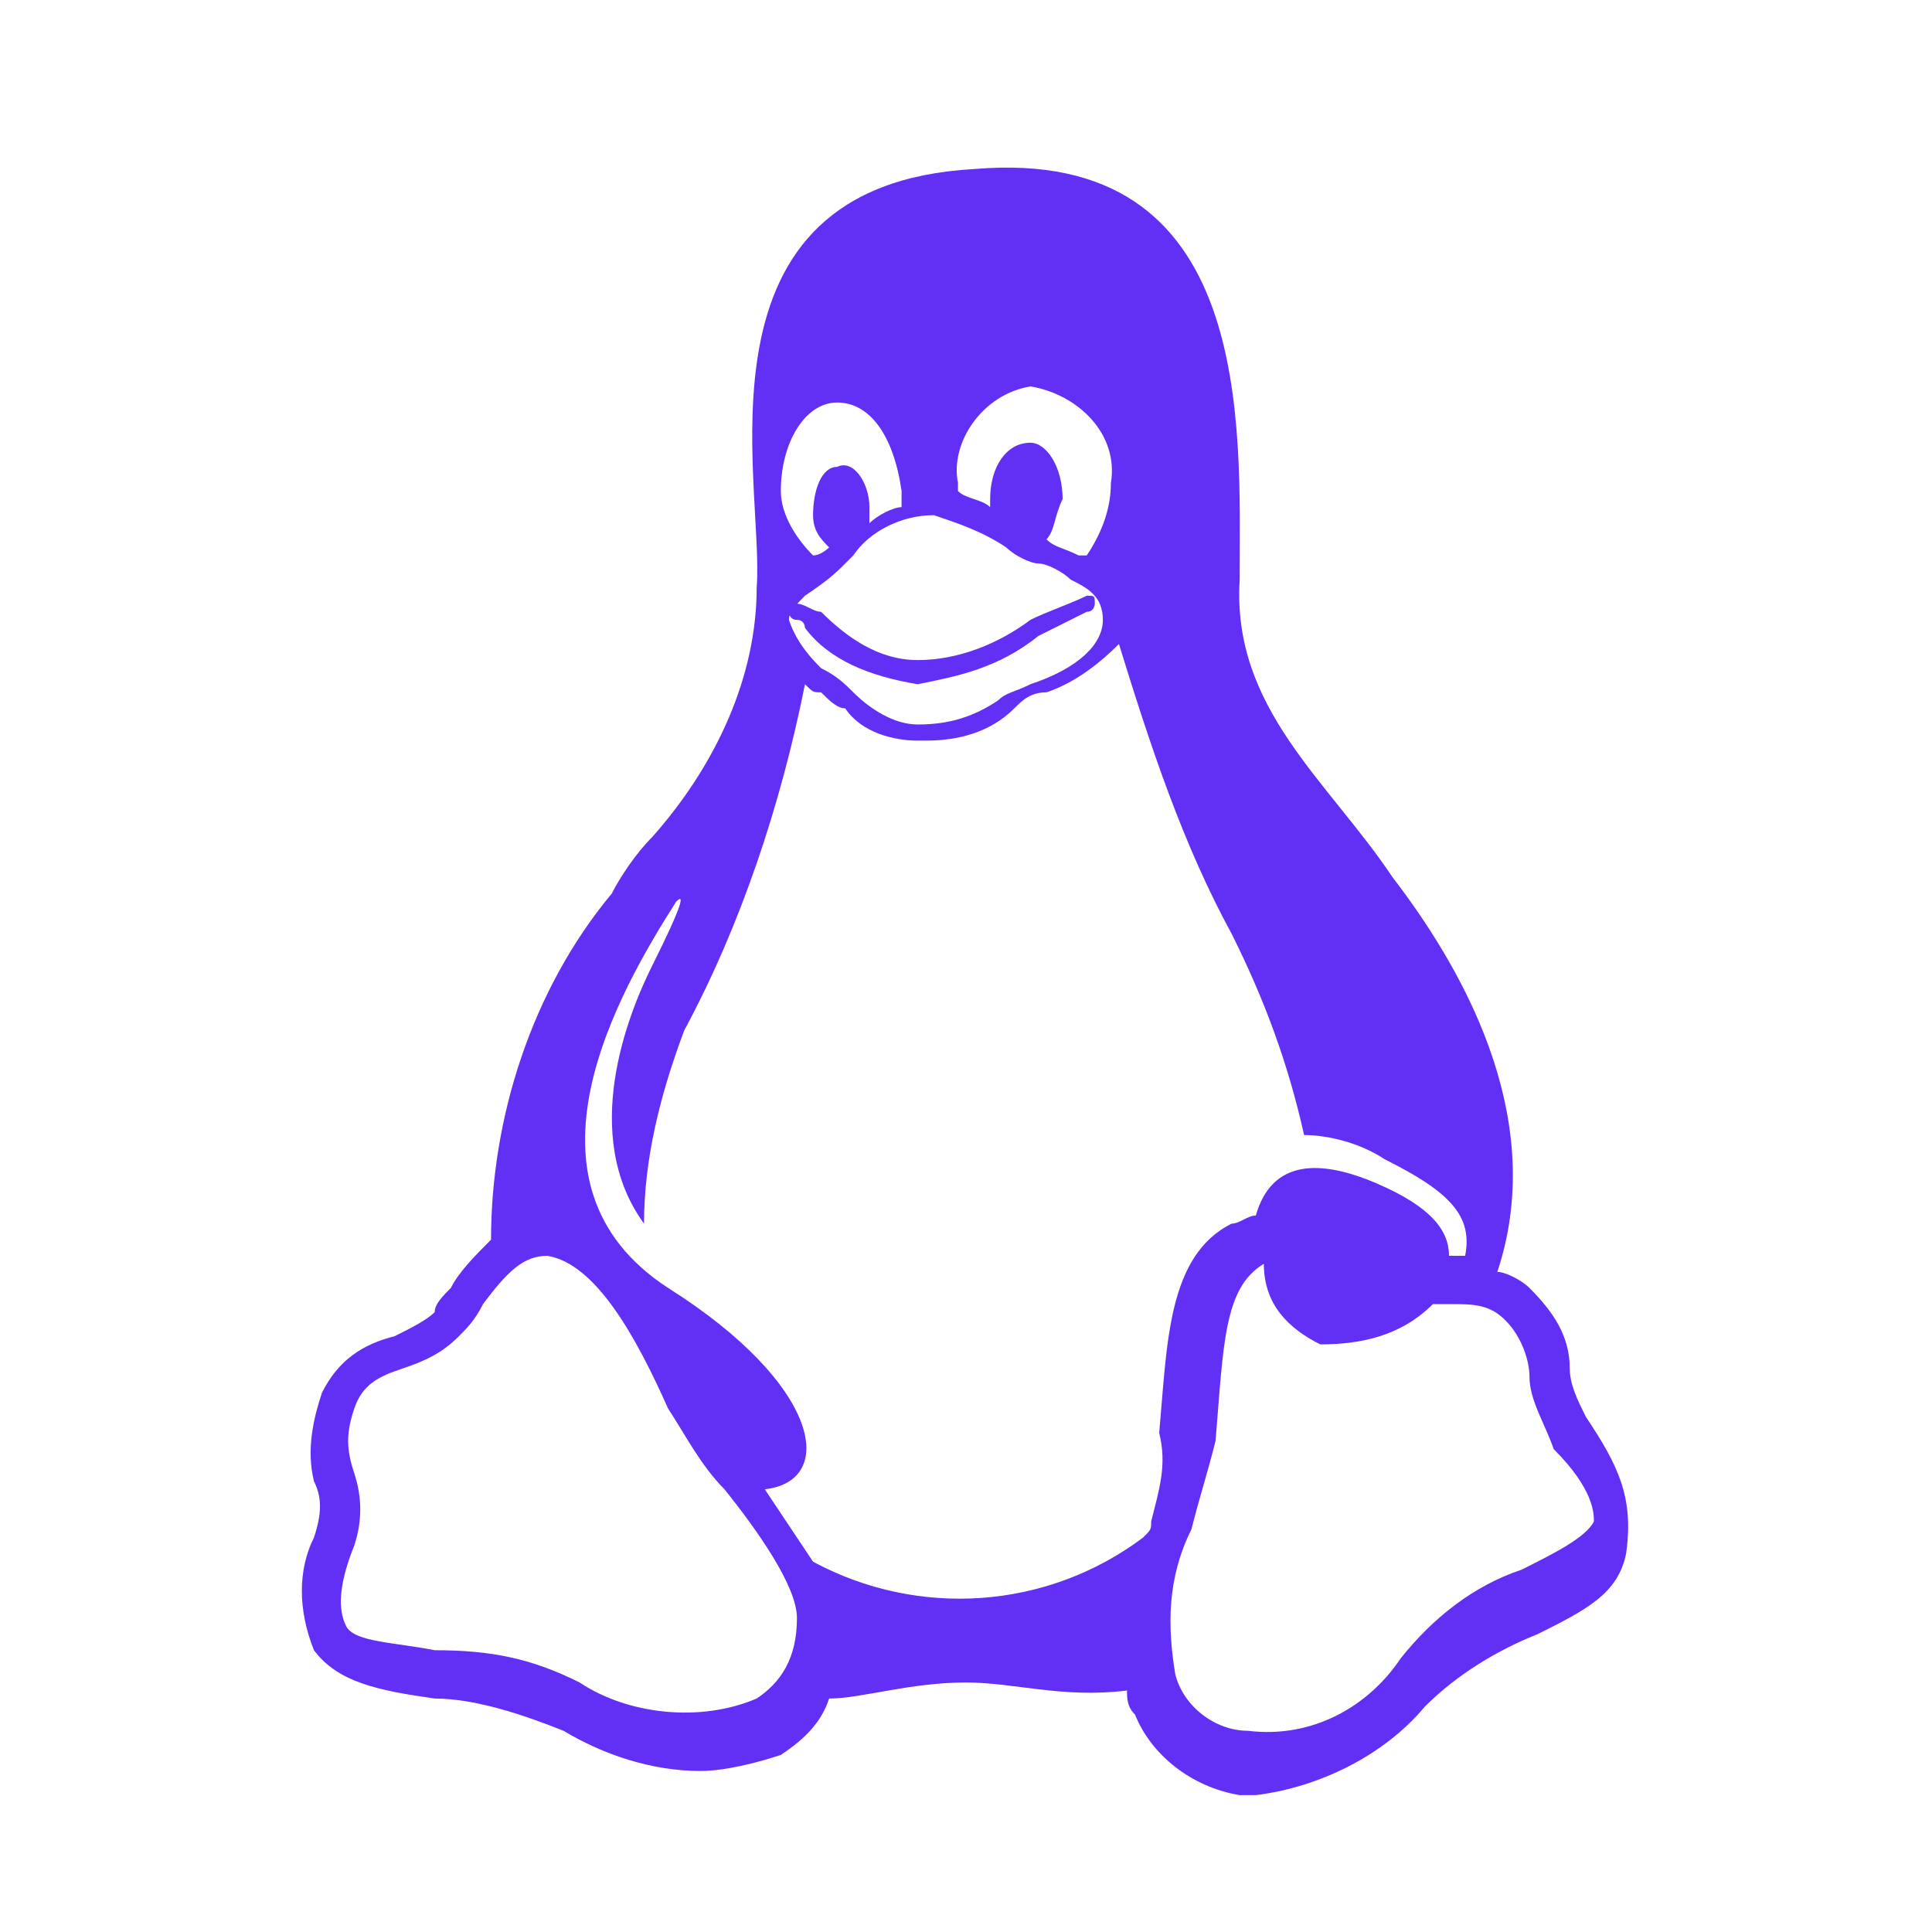 <svg width="32" height="32" viewBox="0 0 32 32" fill="none" xmlns="http://www.w3.org/2000/svg">
<path d="M26.267 23.467C26.133 23.2 26 22.933 26 22.667C26 22.133 25.733 21.733 25.333 21.333C25.2 21.2 24.933 21.067 24.8 21.067C25.6 18.667 24.4 16.267 23.067 14.533C22 12.933 20.4 11.733 20.533 9.6C20.533 7.067 20.8 2.4 16.133 2.8C11.333 3.067 12.667 8 12.533 9.733C12.533 11.2 11.867 12.667 10.8 13.867C10.533 14.133 10.267 14.533 10.133 14.8C8.8 16.4 8.133 18.533 8.133 20.533C7.867 20.8 7.6 21.067 7.467 21.333C7.333 21.467 7.2 21.6 7.2 21.733C7.067 21.867 6.8 22 6.533 22.133C6 22.267 5.6 22.533 5.333 23.067C5.2 23.467 5.067 24 5.2 24.533C5.333 24.8 5.333 25.067 5.2 25.467C4.933 26 4.933 26.667 5.2 27.333C5.6 27.867 6.267 28 7.2 28.133C7.867 28.133 8.667 28.4 9.333 28.667C10 29.067 10.8 29.333 11.6 29.333C12 29.333 12.533 29.2 12.933 29.067C13.333 28.8 13.6 28.533 13.733 28.133C14.267 28.133 15.067 27.867 16 27.867C16.8 27.867 17.6 28.133 18.667 28C18.667 28.133 18.667 28.267 18.8 28.4C19.067 29.067 19.733 29.6 20.533 29.733H20.8C21.867 29.6 22.933 29.067 23.6 28.267C24.133 27.733 24.8 27.333 25.467 27.067C26.267 26.667 26.8 26.4 26.933 25.733C27.067 24.8 26.8 24.267 26.267 23.467ZM17.067 6.4C17.867 6.533 18.533 7.2 18.4 8C18.4 8.4 18.267 8.8 18 9.2H17.867C17.6 9.067 17.467 9.067 17.333 8.933C17.467 8.8 17.467 8.533 17.6 8.267C17.6 7.733 17.333 7.333 17.067 7.333C16.667 7.333 16.4 7.733 16.4 8.267V8.4C16.267 8.267 16 8.267 15.867 8.133V8C15.733 7.333 16.267 6.533 17.067 6.4ZM16.667 9.067C16.8 9.2 17.067 9.333 17.2 9.333C17.333 9.333 17.6 9.467 17.733 9.6C18 9.733 18.267 9.867 18.267 10.267C18.267 10.667 17.867 11.067 17.067 11.333C16.8 11.467 16.667 11.467 16.533 11.6C16.133 11.867 15.733 12 15.2 12C14.8 12 14.4 11.733 14.133 11.467C14 11.333 13.867 11.2 13.6 11.067C13.467 10.933 13.2 10.667 13.067 10.267C13.067 10.133 13.2 10 13.333 9.867C13.733 9.6 13.867 9.467 14 9.333L14.133 9.2C14.4 8.8 14.933 8.533 15.467 8.533C15.867 8.667 16.267 8.8 16.667 9.067ZM13.867 6.667C14.4 6.667 14.8 7.2 14.933 8.133V8.4C14.8 8.4 14.533 8.533 14.4 8.667V8.4C14.4 8 14.133 7.6 13.867 7.733C13.6 7.733 13.467 8.133 13.467 8.533C13.467 8.8 13.6 8.933 13.733 9.067C13.733 9.067 13.6 9.2 13.467 9.2C13.2 8.933 12.933 8.533 12.933 8.133C12.933 7.333 13.333 6.667 13.867 6.667ZM12.533 28.133C11.6 28.533 10.4 28.4 9.6 27.867C8.8 27.467 8.133 27.333 7.2 27.333C6.533 27.2 5.867 27.2 5.733 26.933C5.6 26.667 5.6 26.267 5.867 25.6C6 25.2 6 24.8 5.867 24.4C5.733 24 5.733 23.733 5.867 23.333C6 22.933 6.267 22.8 6.667 22.667C7.067 22.533 7.333 22.4 7.6 22.133C7.733 22 7.867 21.867 8 21.6C8.4 21.067 8.667 20.8 9.067 20.8C9.867 20.933 10.533 22.133 11.067 23.333C11.333 23.733 11.6 24.267 12 24.667C12.533 25.333 13.2 26.267 13.2 26.8C13.2 27.467 12.933 27.867 12.533 28.133ZM19.067 25.2C19.067 25.333 19.067 25.333 18.933 25.467C17.333 26.667 15.2 26.8 13.467 25.867L12.667 24.667C13.867 24.533 13.6 22.933 11.067 21.333C8.4 19.6 10.267 16.4 11.2 14.933C11.333 14.8 11.333 14.933 10.8 16C10.4 16.8 9.6 18.8 10.667 20.267C10.667 19.2 10.933 18.133 11.333 17.067C12.267 15.333 12.933 13.333 13.333 11.333C13.467 11.467 13.467 11.467 13.6 11.467C13.733 11.6 13.867 11.733 14 11.733C14.267 12.133 14.8 12.267 15.2 12.267H15.333C15.867 12.267 16.4 12.133 16.8 11.733C16.933 11.6 17.067 11.467 17.333 11.467C17.733 11.333 18.133 11.067 18.533 10.667C19.067 12.4 19.6 14 20.4 15.467C20.933 16.533 21.333 17.6 21.6 18.8C22 18.8 22.533 18.933 22.933 19.2C24 19.733 24.4 20.133 24.267 20.8H24C24 20.4 23.733 20 22.8 19.6C21.867 19.2 21.067 19.2 20.8 20.133C20.667 20.133 20.533 20.267 20.4 20.267C19.333 20.8 19.333 22.267 19.2 23.733C19.333 24.267 19.2 24.667 19.067 25.2ZM25.2 26C24.4 26.267 23.733 26.8 23.2 27.467C22.667 28.267 21.733 28.8 20.667 28.667C20.133 28.667 19.6 28.267 19.467 27.733C19.333 26.933 19.333 26.133 19.733 25.333C19.867 24.8 20 24.4 20.133 23.867C20.267 22.267 20.267 21.333 20.933 20.933C20.933 21.6 21.333 22 21.867 22.267C22.533 22.267 23.2 22.133 23.733 21.6H24C24.4 21.6 24.667 21.6 24.933 21.867C25.2 22.133 25.333 22.533 25.333 22.8C25.333 23.2 25.6 23.6 25.733 24C26.4 24.667 26.4 25.067 26.4 25.2C26.267 25.467 25.733 25.733 25.2 26ZM13.2 10C13.067 10 13.067 10 13.067 10.133C13.067 10.133 13.067 10.267 13.2 10.267C13.333 10.267 13.333 10.4 13.333 10.4C13.733 10.933 14.4 11.2 15.2 11.333C15.867 11.2 16.533 11.067 17.2 10.533L18 10.133C18.133 10.133 18.133 10 18.133 10C18.133 9.867 18.133 9.867 18 9.867C17.733 10 17.333 10.133 17.067 10.267C16.533 10.667 15.867 10.933 15.2 10.933C14.533 10.933 14 10.533 13.6 10.133C13.467 10.133 13.333 10 13.2 10Z" fill="#622FF5"/>
</svg>
